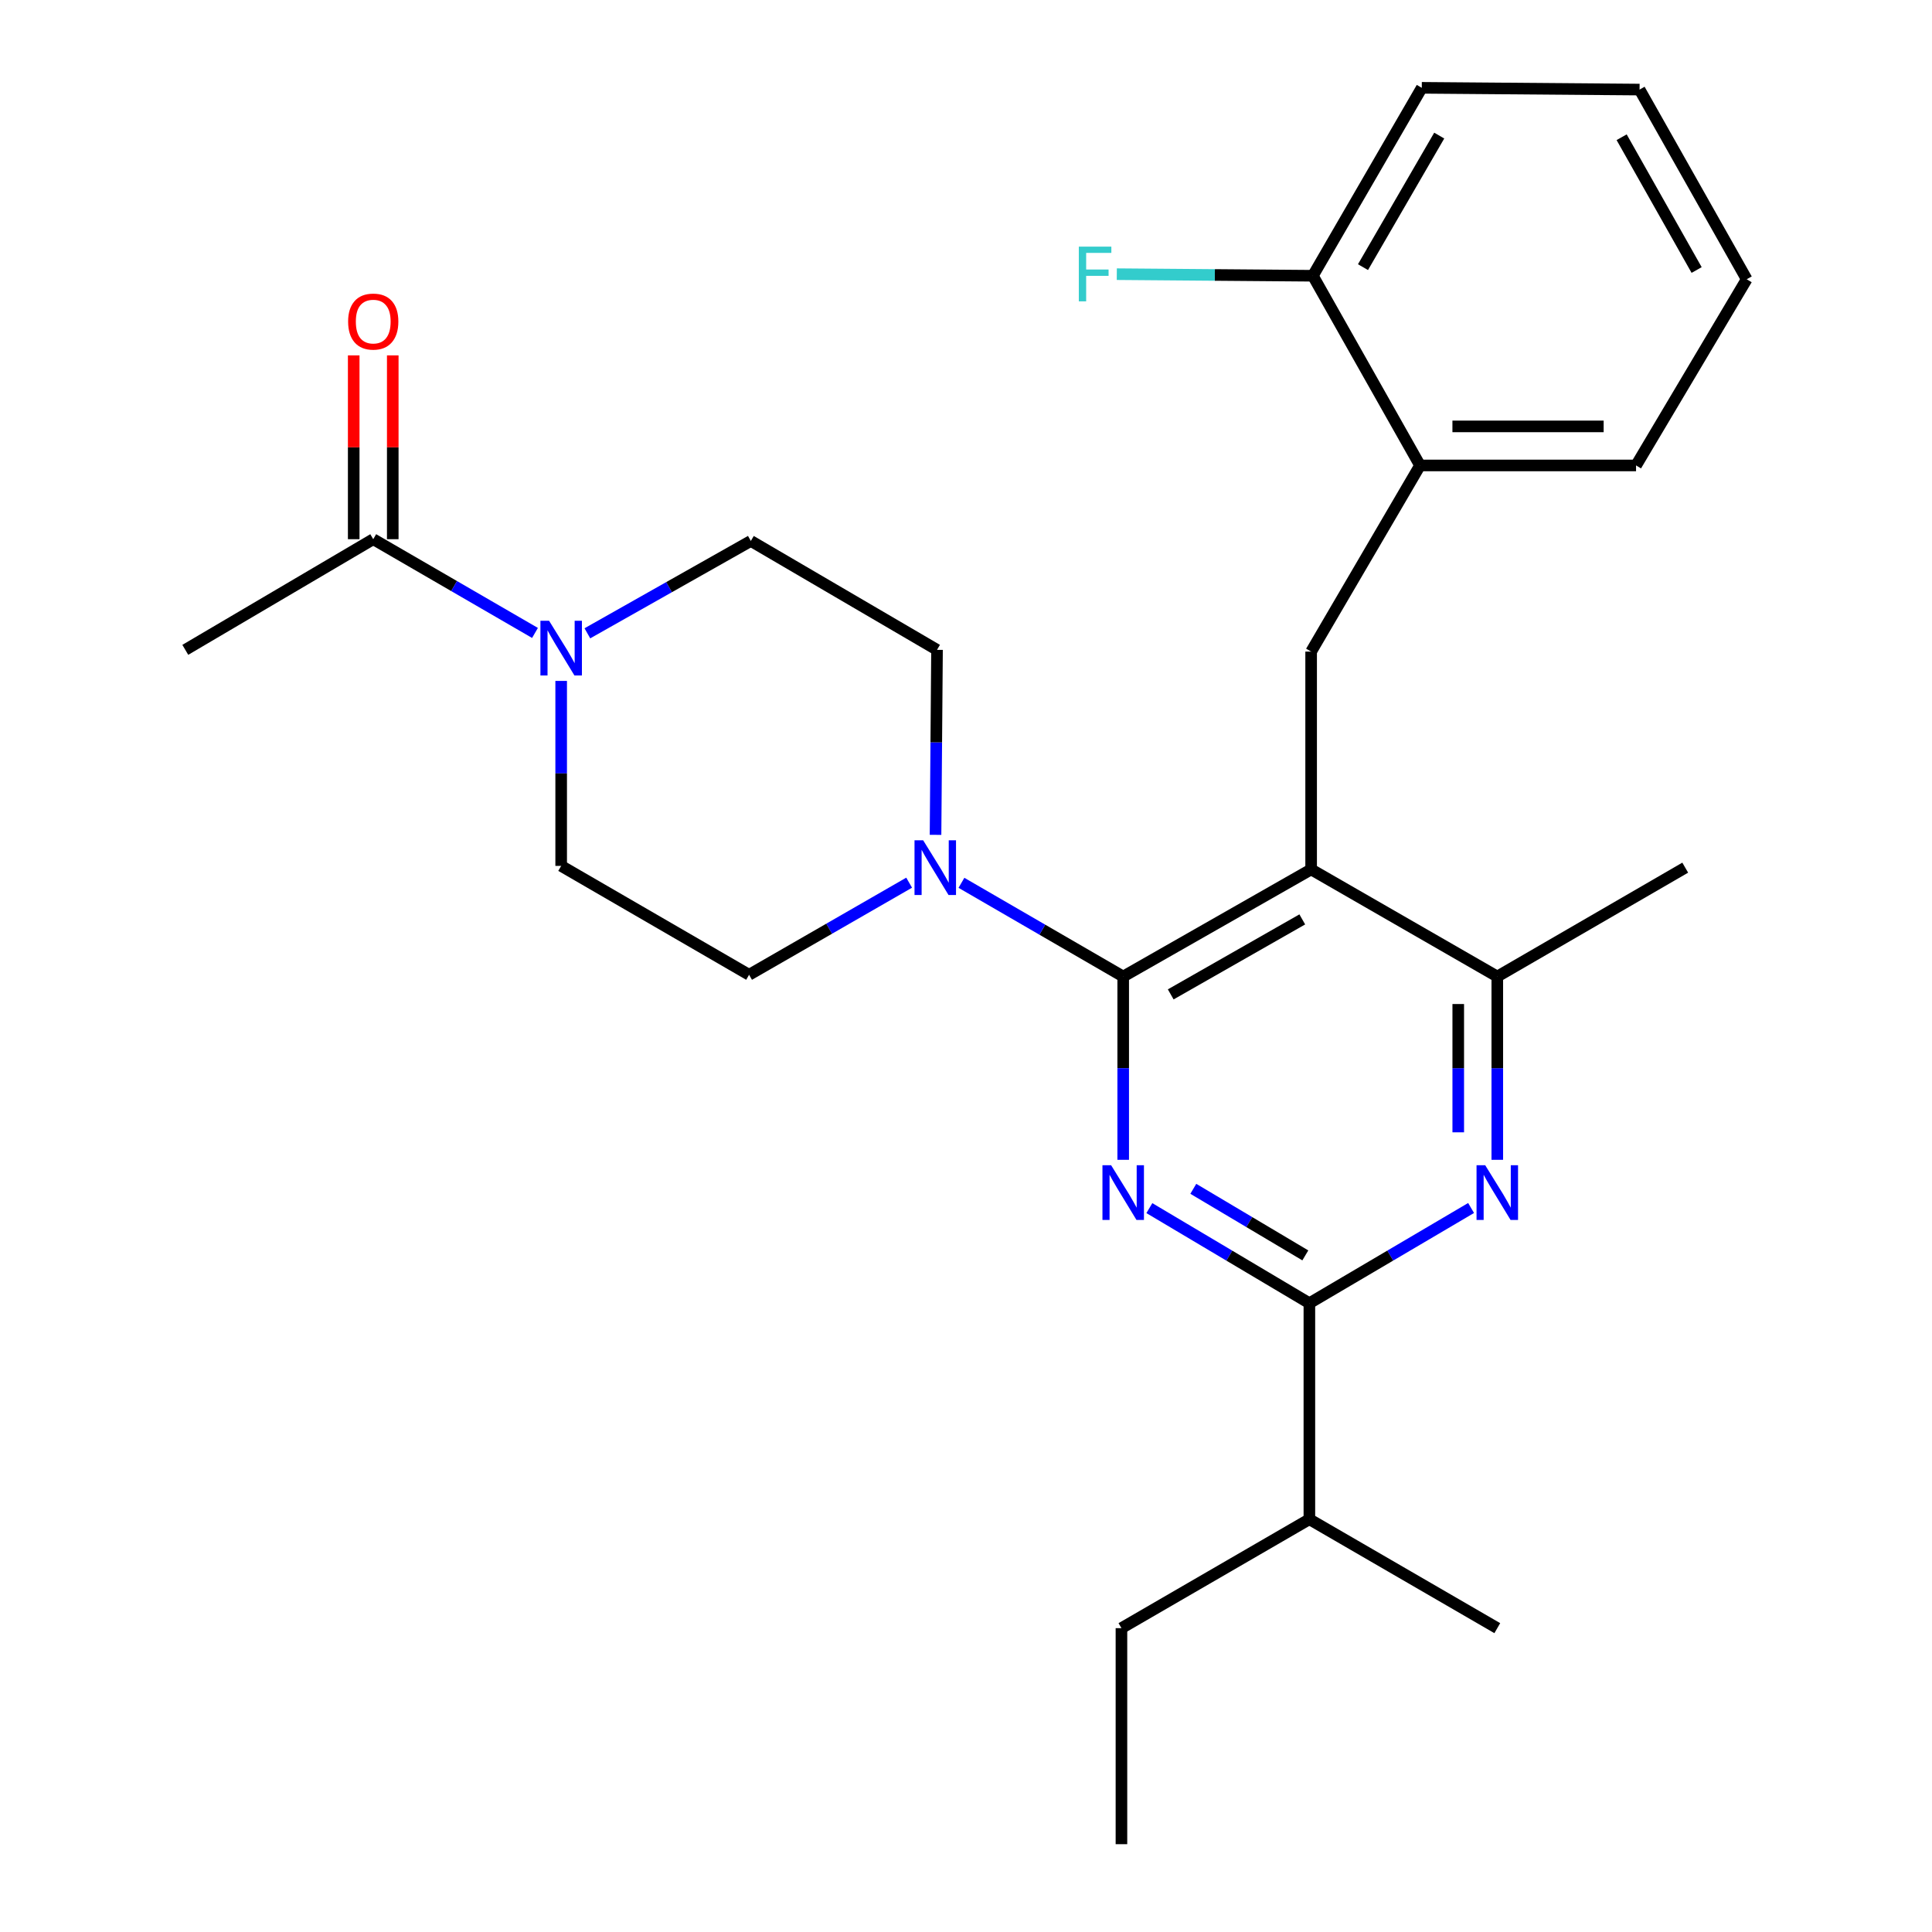 <?xml version='1.0' encoding='iso-8859-1'?>
<svg version='1.1' baseProfile='full'
              xmlns='http://www.w3.org/2000/svg'
                      xmlns:rdkit='http://www.rdkit.org/xml'
                      xmlns:xlink='http://www.w3.org/1999/xlink'
                  xml:space='preserve'
width='1000px' height='1000px' viewBox='0 0 1000 1000'>
<!-- END OF HEADER -->
<rect style='opacity:1.0;fill:#FFFFFF;stroke:none' width='1000' height='1000' x='0' y='0'> </rect>
<path class='bond-0' d='M 203.291,279.088 L 203.291,231.515' style='fill:none;fill-rule:evenodd;stroke:#000000;stroke-width:6px;stroke-linecap:butt;stroke-linejoin:miter;stroke-opacity:1' />
<path class='bond-0' d='M 203.291,231.515 L 203.291,183.942' style='fill:none;fill-rule:evenodd;stroke:#FF0000;stroke-width:6px;stroke-linecap:butt;stroke-linejoin:miter;stroke-opacity:1' />
<path class='bond-0' d='M 183.081,279.088 L 183.081,231.515' style='fill:none;fill-rule:evenodd;stroke:#000000;stroke-width:6px;stroke-linecap:butt;stroke-linejoin:miter;stroke-opacity:1' />
<path class='bond-0' d='M 183.081,231.515 L 183.081,183.942' style='fill:none;fill-rule:evenodd;stroke:#FF0000;stroke-width:6px;stroke-linecap:butt;stroke-linejoin:miter;stroke-opacity:1' />
<path class='bond-1' d='M 193.186,279.088 L 95.911,336.359' style='fill:none;fill-rule:evenodd;stroke:#000000;stroke-width:6px;stroke-linecap:butt;stroke-linejoin:miter;stroke-opacity:1' />
<path class='bond-2' d='M 193.186,279.088 L 235.048,303.348' style='fill:none;fill-rule:evenodd;stroke:#000000;stroke-width:6px;stroke-linecap:butt;stroke-linejoin:miter;stroke-opacity:1' />
<path class='bond-2' d='M 235.048,303.348 L 276.91,327.608' style='fill:none;fill-rule:evenodd;stroke:#0000FF;stroke-width:6px;stroke-linecap:butt;stroke-linejoin:miter;stroke-opacity:1' />
<path class='bond-3' d='M 304.02,327.801 L 346.327,303.899' style='fill:none;fill-rule:evenodd;stroke:#0000FF;stroke-width:6px;stroke-linecap:butt;stroke-linejoin:miter;stroke-opacity:1' />
<path class='bond-3' d='M 346.327,303.899 L 388.634,279.997' style='fill:none;fill-rule:evenodd;stroke:#000000;stroke-width:6px;stroke-linecap:butt;stroke-linejoin:miter;stroke-opacity:1' />
<path class='bond-4' d='M 290.461,352.439 L 290.461,400.312' style='fill:none;fill-rule:evenodd;stroke:#0000FF;stroke-width:6px;stroke-linecap:butt;stroke-linejoin:miter;stroke-opacity:1' />
<path class='bond-4' d='M 290.461,400.312 L 290.461,448.185' style='fill:none;fill-rule:evenodd;stroke:#000000;stroke-width:6px;stroke-linecap:butt;stroke-linejoin:miter;stroke-opacity:1' />
<path class='bond-5' d='M 678.641,337.269 L 735.003,240.914' style='fill:none;fill-rule:evenodd;stroke:#000000;stroke-width:6px;stroke-linecap:butt;stroke-linejoin:miter;stroke-opacity:1' />
<path class='bond-6' d='M 678.641,337.269 L 678.641,450.004' style='fill:none;fill-rule:evenodd;stroke:#000000;stroke-width:6px;stroke-linecap:butt;stroke-linejoin:miter;stroke-opacity:1' />
<path class='bond-7' d='M 678.641,450.004 L 774.995,505.457' style='fill:none;fill-rule:evenodd;stroke:#000000;stroke-width:6px;stroke-linecap:butt;stroke-linejoin:miter;stroke-opacity:1' />
<path class='bond-8' d='M 678.641,450.004 L 581.366,505.457' style='fill:none;fill-rule:evenodd;stroke:#000000;stroke-width:6px;stroke-linecap:butt;stroke-linejoin:miter;stroke-opacity:1' />
<path class='bond-8' d='M 674.058,475.879 L 605.966,514.696' style='fill:none;fill-rule:evenodd;stroke:#000000;stroke-width:6px;stroke-linecap:butt;stroke-linejoin:miter;stroke-opacity:1' />
<path class='bond-9' d='M 774.995,600.316 L 774.995,552.886' style='fill:none;fill-rule:evenodd;stroke:#0000FF;stroke-width:6px;stroke-linecap:butt;stroke-linejoin:miter;stroke-opacity:1' />
<path class='bond-9' d='M 774.995,552.886 L 774.995,505.457' style='fill:none;fill-rule:evenodd;stroke:#000000;stroke-width:6px;stroke-linecap:butt;stroke-linejoin:miter;stroke-opacity:1' />
<path class='bond-9' d='M 754.786,586.087 L 754.786,552.886' style='fill:none;fill-rule:evenodd;stroke:#0000FF;stroke-width:6px;stroke-linecap:butt;stroke-linejoin:miter;stroke-opacity:1' />
<path class='bond-9' d='M 754.786,552.886 L 754.786,519.685' style='fill:none;fill-rule:evenodd;stroke:#000000;stroke-width:6px;stroke-linecap:butt;stroke-linejoin:miter;stroke-opacity:1' />
<path class='bond-10' d='M 761.433,625.257 L 719.582,649.9' style='fill:none;fill-rule:evenodd;stroke:#0000FF;stroke-width:6px;stroke-linecap:butt;stroke-linejoin:miter;stroke-opacity:1' />
<path class='bond-10' d='M 719.582,649.9 L 677.731,674.543' style='fill:none;fill-rule:evenodd;stroke:#000000;stroke-width:6px;stroke-linecap:butt;stroke-linejoin:miter;stroke-opacity:1' />
<path class='bond-11' d='M 774.995,505.457 L 872.27,449.095' style='fill:none;fill-rule:evenodd;stroke:#000000;stroke-width:6px;stroke-linecap:butt;stroke-linejoin:miter;stroke-opacity:1' />
<path class='bond-12' d='M 581.366,505.457 L 581.366,552.886' style='fill:none;fill-rule:evenodd;stroke:#000000;stroke-width:6px;stroke-linecap:butt;stroke-linejoin:miter;stroke-opacity:1' />
<path class='bond-12' d='M 581.366,552.886 L 581.366,600.316' style='fill:none;fill-rule:evenodd;stroke:#0000FF;stroke-width:6px;stroke-linecap:butt;stroke-linejoin:miter;stroke-opacity:1' />
<path class='bond-13' d='M 581.366,505.457 L 539.503,481.201' style='fill:none;fill-rule:evenodd;stroke:#000000;stroke-width:6px;stroke-linecap:butt;stroke-linejoin:miter;stroke-opacity:1' />
<path class='bond-13' d='M 539.503,481.201 L 497.641,456.946' style='fill:none;fill-rule:evenodd;stroke:#0000FF;stroke-width:6px;stroke-linecap:butt;stroke-linejoin:miter;stroke-opacity:1' />
<path class='bond-14' d='M 594.908,625.32 L 636.32,649.931' style='fill:none;fill-rule:evenodd;stroke:#0000FF;stroke-width:6px;stroke-linecap:butt;stroke-linejoin:miter;stroke-opacity:1' />
<path class='bond-14' d='M 636.32,649.931 L 677.731,674.543' style='fill:none;fill-rule:evenodd;stroke:#000000;stroke-width:6px;stroke-linecap:butt;stroke-linejoin:miter;stroke-opacity:1' />
<path class='bond-14' d='M 617.657,615.33 L 646.645,632.558' style='fill:none;fill-rule:evenodd;stroke:#0000FF;stroke-width:6px;stroke-linecap:butt;stroke-linejoin:miter;stroke-opacity:1' />
<path class='bond-14' d='M 646.645,632.558 L 675.633,649.786' style='fill:none;fill-rule:evenodd;stroke:#000000;stroke-width:6px;stroke-linecap:butt;stroke-linejoin:miter;stroke-opacity:1' />
<path class='bond-15' d='M 677.731,674.543 L 677.731,786.357' style='fill:none;fill-rule:evenodd;stroke:#000000;stroke-width:6px;stroke-linecap:butt;stroke-linejoin:miter;stroke-opacity:1' />
<path class='bond-16' d='M 484.228,432.116 L 484.614,384.238' style='fill:none;fill-rule:evenodd;stroke:#0000FF;stroke-width:6px;stroke-linecap:butt;stroke-linejoin:miter;stroke-opacity:1' />
<path class='bond-16' d='M 484.614,384.238 L 485,336.359' style='fill:none;fill-rule:evenodd;stroke:#000000;stroke-width:6px;stroke-linecap:butt;stroke-linejoin:miter;stroke-opacity:1' />
<path class='bond-17' d='M 470.571,456.874 L 429.148,480.711' style='fill:none;fill-rule:evenodd;stroke:#0000FF;stroke-width:6px;stroke-linecap:butt;stroke-linejoin:miter;stroke-opacity:1' />
<path class='bond-17' d='M 429.148,480.711 L 387.725,504.547' style='fill:none;fill-rule:evenodd;stroke:#000000;stroke-width:6px;stroke-linecap:butt;stroke-linejoin:miter;stroke-opacity:1' />
<path class='bond-18' d='M 485,336.359 L 388.634,279.997' style='fill:none;fill-rule:evenodd;stroke:#000000;stroke-width:6px;stroke-linecap:butt;stroke-linejoin:miter;stroke-opacity:1' />
<path class='bond-19' d='M 290.461,448.185 L 387.725,504.547' style='fill:none;fill-rule:evenodd;stroke:#000000;stroke-width:6px;stroke-linecap:butt;stroke-linejoin:miter;stroke-opacity:1' />
<path class='bond-20' d='M 580.456,954.545 L 580.456,842.731' style='fill:none;fill-rule:evenodd;stroke:#000000;stroke-width:6px;stroke-linecap:butt;stroke-linejoin:miter;stroke-opacity:1' />
<path class='bond-21' d='M 580.456,842.731 L 677.731,786.357' style='fill:none;fill-rule:evenodd;stroke:#000000;stroke-width:6px;stroke-linecap:butt;stroke-linejoin:miter;stroke-opacity:1' />
<path class='bond-22' d='M 677.731,786.357 L 774.995,842.731' style='fill:none;fill-rule:evenodd;stroke:#000000;stroke-width:6px;stroke-linecap:butt;stroke-linejoin:miter;stroke-opacity:1' />
<path class='bond-23' d='M 904.089,144.548 L 848.636,46.364' style='fill:none;fill-rule:evenodd;stroke:#000000;stroke-width:6px;stroke-linecap:butt;stroke-linejoin:miter;stroke-opacity:1' />
<path class='bond-23' d='M 878.174,139.759 L 839.357,71.03' style='fill:none;fill-rule:evenodd;stroke:#000000;stroke-width:6px;stroke-linecap:butt;stroke-linejoin:miter;stroke-opacity:1' />
<path class='bond-24' d='M 904.089,144.548 L 846.818,240.914' style='fill:none;fill-rule:evenodd;stroke:#000000;stroke-width:6px;stroke-linecap:butt;stroke-linejoin:miter;stroke-opacity:1' />
<path class='bond-25' d='M 848.636,46.364 L 735.912,45.455' style='fill:none;fill-rule:evenodd;stroke:#000000;stroke-width:6px;stroke-linecap:butt;stroke-linejoin:miter;stroke-opacity:1' />
<path class='bond-26' d='M 735.912,45.455 L 679.539,142.73' style='fill:none;fill-rule:evenodd;stroke:#000000;stroke-width:6px;stroke-linecap:butt;stroke-linejoin:miter;stroke-opacity:1' />
<path class='bond-26' d='M 744.942,70.179 L 705.48,138.272' style='fill:none;fill-rule:evenodd;stroke:#000000;stroke-width:6px;stroke-linecap:butt;stroke-linejoin:miter;stroke-opacity:1' />
<path class='bond-27' d='M 679.539,142.73 L 735.003,240.914' style='fill:none;fill-rule:evenodd;stroke:#000000;stroke-width:6px;stroke-linecap:butt;stroke-linejoin:miter;stroke-opacity:1' />
<path class='bond-28' d='M 679.539,142.73 L 628.796,142.32' style='fill:none;fill-rule:evenodd;stroke:#000000;stroke-width:6px;stroke-linecap:butt;stroke-linejoin:miter;stroke-opacity:1' />
<path class='bond-28' d='M 628.796,142.32 L 578.053,141.911' style='fill:none;fill-rule:evenodd;stroke:#33CCCC;stroke-width:6px;stroke-linecap:butt;stroke-linejoin:miter;stroke-opacity:1' />
<path class='bond-29' d='M 735.003,240.914 L 846.818,240.914' style='fill:none;fill-rule:evenodd;stroke:#000000;stroke-width:6px;stroke-linecap:butt;stroke-linejoin:miter;stroke-opacity:1' />
<path class='bond-29' d='M 751.775,220.705 L 830.045,220.705' style='fill:none;fill-rule:evenodd;stroke:#000000;stroke-width:6px;stroke-linecap:butt;stroke-linejoin:miter;stroke-opacity:1' />
<path  class='atom-1' d='M 284.201 321.301
L 293.481 336.301
Q 294.401 337.781, 295.881 340.461
Q 297.361 343.141, 297.441 343.301
L 297.441 321.301
L 301.201 321.301
L 301.201 349.621
L 297.321 349.621
L 287.361 333.221
Q 286.201 331.301, 284.961 329.101
Q 283.761 326.901, 283.401 326.221
L 283.401 349.621
L 279.721 349.621
L 279.721 321.301
L 284.201 321.301
' fill='#0000FF'/>
<path  class='atom-2' d='M 180.186 166.444
Q 180.186 159.644, 183.546 155.844
Q 186.906 152.044, 193.186 152.044
Q 199.466 152.044, 202.826 155.844
Q 206.186 159.644, 206.186 166.444
Q 206.186 173.324, 202.786 177.244
Q 199.386 181.124, 193.186 181.124
Q 186.946 181.124, 183.546 177.244
Q 180.186 173.364, 180.186 166.444
M 193.186 177.924
Q 197.506 177.924, 199.826 175.044
Q 202.186 172.124, 202.186 166.444
Q 202.186 160.884, 199.826 158.084
Q 197.506 155.244, 193.186 155.244
Q 188.866 155.244, 186.506 158.044
Q 184.186 160.844, 184.186 166.444
Q 184.186 172.164, 186.506 175.044
Q 188.866 177.924, 193.186 177.924
' fill='#FF0000'/>
<path  class='atom-6' d='M 768.735 603.111
L 778.015 618.111
Q 778.935 619.591, 780.415 622.271
Q 781.895 624.951, 781.975 625.111
L 781.975 603.111
L 785.735 603.111
L 785.735 631.431
L 781.855 631.431
L 771.895 615.031
Q 770.735 613.111, 769.495 610.911
Q 768.295 608.711, 767.935 608.031
L 767.935 631.431
L 764.255 631.431
L 764.255 603.111
L 768.735 603.111
' fill='#0000FF'/>
<path  class='atom-9' d='M 575.106 603.111
L 584.386 618.111
Q 585.306 619.591, 586.786 622.271
Q 588.266 624.951, 588.346 625.111
L 588.346 603.111
L 592.106 603.111
L 592.106 631.431
L 588.226 631.431
L 578.266 615.031
Q 577.106 613.111, 575.866 610.911
Q 574.666 608.711, 574.306 608.031
L 574.306 631.431
L 570.626 631.431
L 570.626 603.111
L 575.106 603.111
' fill='#0000FF'/>
<path  class='atom-11' d='M 477.831 434.935
L 487.111 449.935
Q 488.031 451.415, 489.511 454.095
Q 490.991 456.775, 491.071 456.935
L 491.071 434.935
L 494.831 434.935
L 494.831 463.255
L 490.951 463.255
L 480.991 446.855
Q 479.831 444.935, 478.591 442.735
Q 477.391 440.535, 477.031 439.855
L 477.031 463.255
L 473.351 463.255
L 473.351 434.935
L 477.831 434.935
' fill='#0000FF'/>
<path  class='atom-26' d='M 558.395 127.66
L 575.235 127.66
L 575.235 130.9
L 562.195 130.9
L 562.195 139.5
L 573.795 139.5
L 573.795 142.78
L 562.195 142.78
L 562.195 155.98
L 558.395 155.98
L 558.395 127.66
' fill='#33CCCC'/>
</svg>
